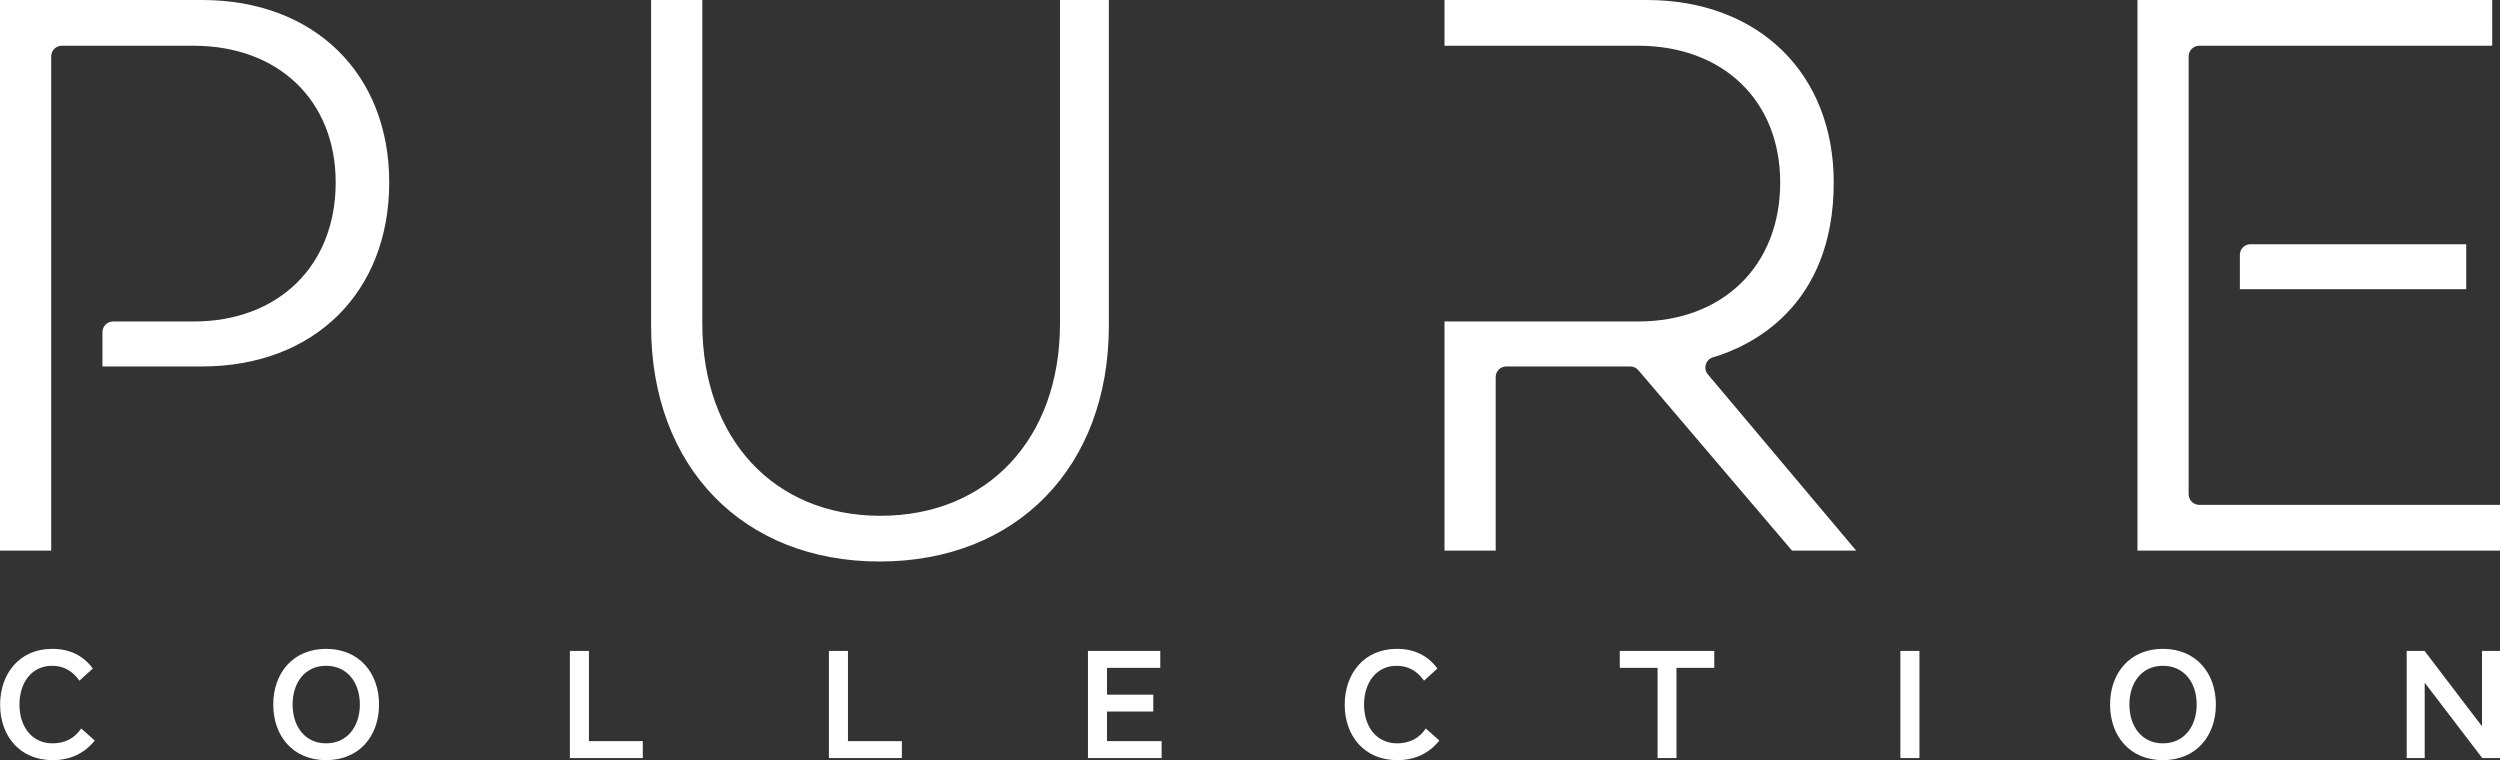 <svg xmlns="http://www.w3.org/2000/svg" xmlns:xlink="http://www.w3.org/1999/xlink" x="0px" y="0px"
	 width="186.769px" height="56.789px" viewBox="0 0 186.769 56.789" enable-background="new 0 0 186.769 56.789"
	 xml:space="preserve">
<rect x="0" y="0" width="186.769" height="56.789" fill="#333333" stroke="none"/>
<g>
	<path fill="#FFFFFF" d="M48.642,24.356V0h3.826v24.181c0,8.585,5.345,14.353,13.302,14.353c8.027,0,13.419-5.768,13.419-14.353V0
		h3.65v24.356c0,10.523-6.883,17.593-17.127,17.593C55.502,41.949,48.642,34.879,48.642,24.356 M133.877,41.133h4.793l-11.08-13.166
		c-0.368-0.438-0.168-1.107,0.381-1.27c2.707-0.803,9.023-3.682,9.023-13.067c0-8.152-5.617-13.63-13.979-13.63h-15.099v3.417
		h14.457c6.354,0,10.622,4.104,10.622,10.213c0,6.214-4.269,10.388-10.622,10.388h-14.457v17.115h3.824V28.169
		c0-0.438,0.355-0.793,0.793-0.793h9.26c0.232,0,0.453,0.102,0.604,0.279L133.877,41.133z M3.825,4.209
		c0-0.437,0.354-0.792,0.792-0.792h9.841c6.352,0,10.621,4.104,10.621,10.213c0,6.214-4.269,10.388-10.621,10.388H8.446
		c-0.437,0-0.792,0.355-0.792,0.793v2.565h7.444c8.362,0,13.98-5.525,13.98-13.746C29.078,5.478,23.46,0,15.098,0H3.825H0v3.417
		v20.601v17.115h3.825V4.209z M164.302,37.717c-0.438,0-0.794-0.354-0.794-0.793V4.21c0-0.438,0.356-0.793,0.794-0.793h21.884V0
		h-26.501v41.133h27.084v-3.416H164.302z M167.334,19.039v2.568h16.91v-3.361h-16.117C167.689,18.246,167.334,18.601,167.334,19.039
		 M3.932,56.789c-2.479,0-3.924-1.834-3.924-4.146c0-2.323,1.457-4.169,3.891-4.169c1.312,0,2.313,0.5,3.035,1.468l-1,0.911
		C5.423,50.13,4.766,49.74,3.887,49.74c-1.501,0-2.434,1.234-2.434,2.902c0,1.646,0.933,2.891,2.469,2.891
		c0.911,0,1.633-0.355,2.145-1.111l1.012,0.901C6.312,56.278,5.256,56.789,3.932,56.789 M24.361,56.789
		c-2.479,0-3.947-1.812-3.947-4.157c0-2.335,1.468-4.158,3.947-4.158c2.49,0,3.957,1.823,3.957,4.158
		C28.318,54.978,26.851,56.789,24.361,56.789 M24.361,49.74c-1.579,0-2.502,1.257-2.502,2.892c0,1.634,0.923,2.901,2.502,2.901
		c1.589,0,2.523-1.268,2.523-2.901C26.884,50.997,25.95,49.74,24.361,49.74 M42.574,56.634v-8.005h1.424v6.737h4.023v1.268H42.574z
		 M61.927,56.634v-8.005h1.422v6.737h4.026v1.268H61.927z M81.279,56.634v-8.005h5.403v1.268h-3.98v2.001h3.458v1.257h-3.458v2.212
		h4.081v1.268H81.279z M104.385,56.789c-2.479,0-3.925-1.834-3.925-4.146c0-2.323,1.456-4.169,3.891-4.169
		c1.312,0,2.313,0.5,3.036,1.468l-1,0.911c-0.513-0.723-1.168-1.112-2.047-1.112c-1.501,0-2.435,1.234-2.435,2.902
		c0,1.646,0.934,2.891,2.468,2.891c0.912,0,1.634-0.355,2.146-1.111l1.012,0.901C106.764,56.278,105.707,56.789,104.385,56.789
		 M123.833,56.634v-6.737h-2.823v-1.268h7.059v1.268h-2.823v6.737H123.833z M141.973,48.629h1.424v8.005h-1.424V48.629z
		 M161.585,56.789c-2.479,0-3.947-1.812-3.947-4.157c0-2.335,1.468-4.158,3.947-4.158c2.49,0,3.958,1.823,3.958,4.158
		C165.543,54.978,164.075,56.789,161.585,56.789 M161.585,49.74c-1.579,0-2.502,1.257-2.502,2.892c0,1.634,0.923,2.901,2.502,2.901
		c1.589,0,2.524-1.268,2.524-2.901C164.109,50.997,163.174,49.74,161.585,49.74 M185.445,56.634l-4.28-5.604h-0.022v5.604h-1.345
		v-8.005h1.334l4.28,5.614h0.012v-5.614h1.345v8.005H185.445z"/>
</g>
</svg>
